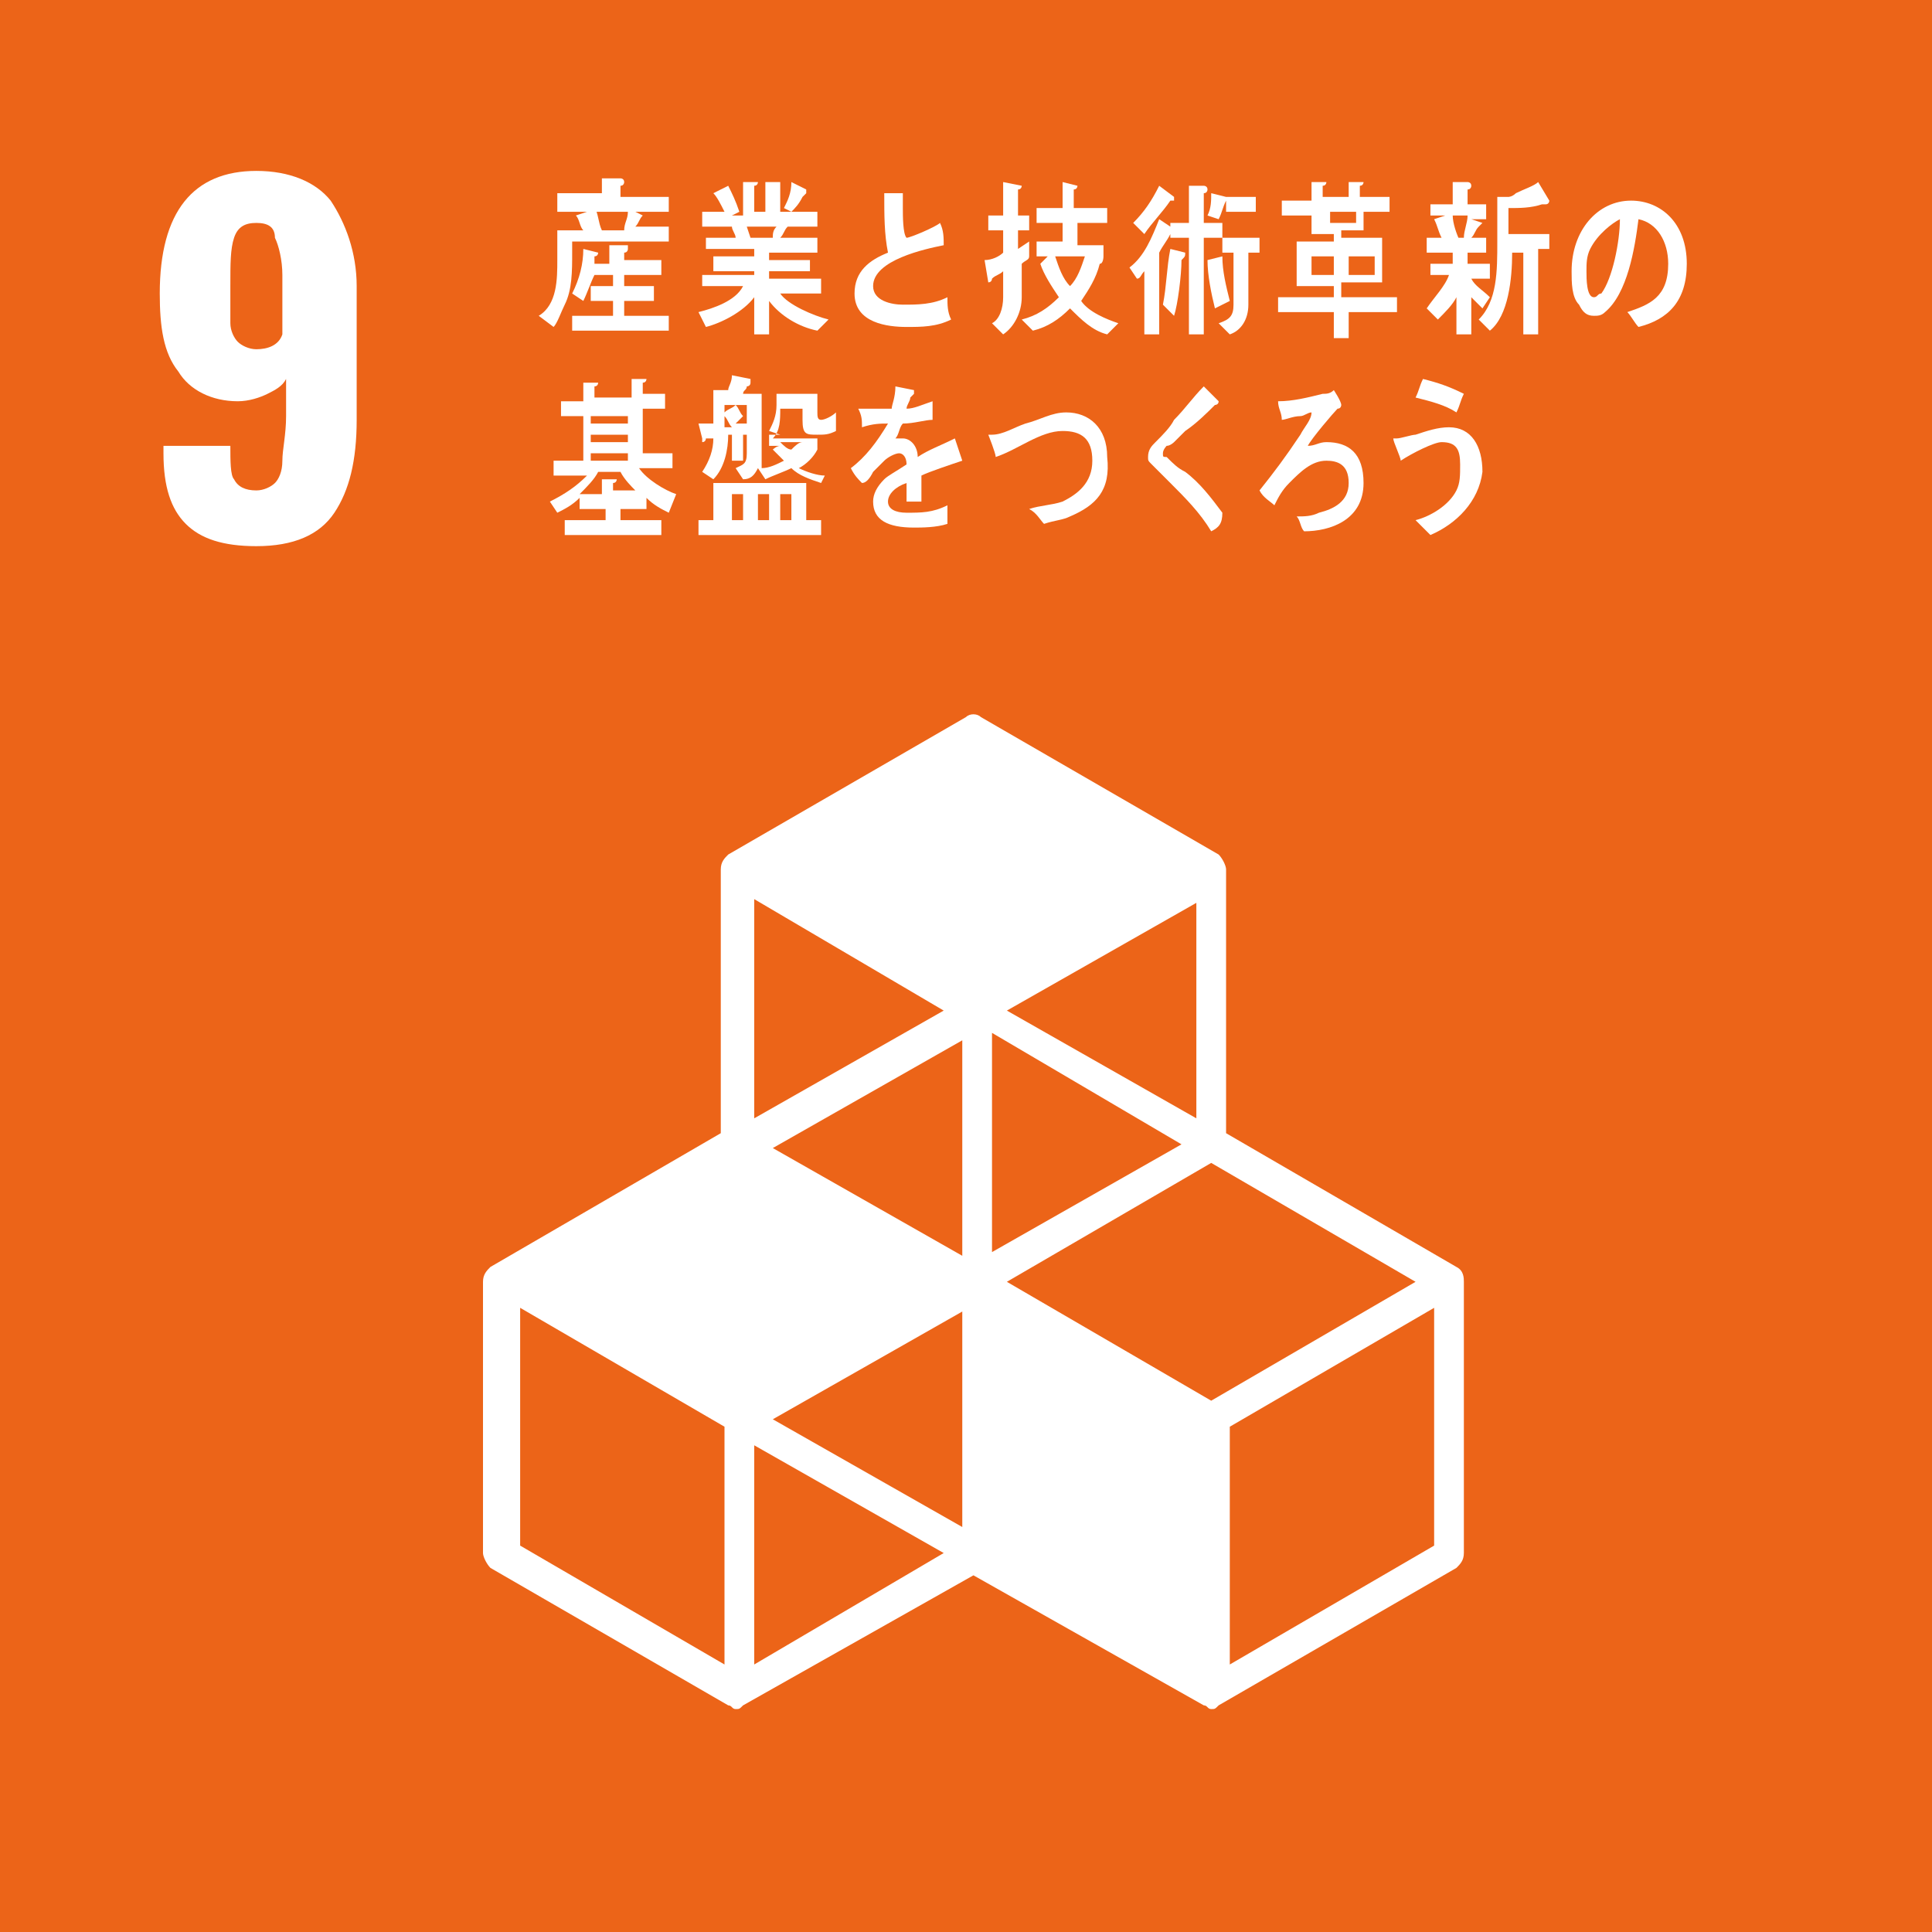 <?xml version="1.0" encoding="utf-8"?>
<!-- Generator: Adobe Illustrator 26.5.3, SVG Export Plug-In . SVG Version: 6.00 Build 0)  -->
<svg version="1.1" id="ã¬ã¤ã¤ã¼_1" xmlns="http://www.w3.org/2000/svg" xmlns:xlink="http://www.w3.org/1999/xlink" x="0px"
	 y="0px" viewBox="0 0 52 52" style="enable-background:new 0 0 52 52;" xml:space="preserve">
<style type="text/css">
	.st0{fill:#EC6418;}
	.st1{fill:#FFFFFF;}
</style>
<g>
	<rect y="0" class="st0" width="52" height="52"/>
	<g>
		<path class="st1" d="M5,14.1c-0.4-0.4-0.6-1-0.6-1.9V12h1.8c0,0.4,0,0.8,0.1,0.9c0.1,0.2,0.3,0.3,0.6,0.3c0.2,0,0.4-0.1,0.5-0.2
			c0.1-0.1,0.2-0.3,0.2-0.6c0-0.3,0.1-0.7,0.1-1.2v-1c-0.1,0.2-0.3,0.3-0.5,0.4c-0.2,0.1-0.5,0.2-0.8,0.2c-0.7,0-1.3-0.3-1.6-0.8
			C4.4,9.5,4.3,8.8,4.3,7.9c0-2.2,0.9-3.3,2.6-3.3c0.9,0,1.6,0.3,2,0.8C9.3,6,9.6,6.8,9.6,7.7v3.6c0,1.1-0.2,1.9-0.6,2.5
			c-0.4,0.6-1.1,0.9-2.1,0.9C6,14.7,5.4,14.5,5,14.1 M7.6,9V7.4c0-0.4-0.1-0.8-0.2-1C7.4,6.1,7.2,6,6.9,6C6.6,6,6.4,6.1,6.3,6.4
			C6.2,6.7,6.2,7.1,6.2,7.7c0,0.4,0,0.7,0,1c0,0.2,0.1,0.4,0.2,0.5c0.1,0.1,0.3,0.2,0.5,0.2C7.2,9.4,7.5,9.3,7.6,9"/>
		<path class="st1" d="M39.2,34.1l-6.2-3.6v-7.1c0-0.1-0.1-0.3-0.2-0.4l-6.4-3.7c-0.1-0.1-0.3-0.1-0.4,0l-6.4,3.7
			c-0.1,0.1-0.2,0.2-0.2,0.4v7.1l-6.2,3.6c-0.1,0.1-0.2,0.2-0.2,0.4v7.3c0,0.1,0.1,0.3,0.2,0.4l6.4,3.7c0.1,0,0.1,0.1,0.2,0.1
			c0.1,0,0.1,0,0.2-0.1l6.2-3.5l6.2,3.5c0.1,0,0.1,0.1,0.2,0.1c0.1,0,0.1,0,0.2-0.1l6.4-3.7c0.1-0.1,0.2-0.2,0.2-0.4v-7.3
			C39.4,34.4,39.4,34.2,39.2,34.1 M25.9,41.1l-5.1-2.9l5.1-2.9V41.1z M31.8,30.8l-5.1,2.9v-5.9L31.8,30.8z M25.9,33.8l-5.1-2.9
			l5.1-2.9V33.8z M27.1,34.5l5.5-3.2l5.5,3.2l-5.5,3.2L27.1,34.5z M32.2,30.1l-5.1-2.9l5.1-2.9V30.1z M25.4,27.2l-5.1,2.9v-5.9
			L25.4,27.2z M19.5,44.8L14,41.6v-6.4l5.5,3.2V44.8z M20.3,44.8v-5.9l5.1,2.9L20.3,44.8z M38.6,41.6l-5.5,3.2v-6.4l5.5-3.2V41.6z"
			/>
		<path class="st1" d="M15.4,6.5c0,0.1,0,0.2,0,0.3c0,0.5,0,1-0.2,1.4c-0.1,0.2-0.2,0.5-0.3,0.6l-0.4-0.3C15,8.2,15,7.5,15,7
			c0-0.3,0-0.5,0-0.8h0.7c-0.1-0.1-0.1-0.3-0.2-0.4l0.3-0.1H15V5.2h1.2V4.8l0.5,0c0,0,0.1,0,0.1,0.1c0,0,0,0.1-0.1,0.1v0.3H18v0.4
			h-0.9l0.2,0.1c0,0,0,0,0,0c0,0,0,0,0,0c-0.1,0.1-0.1,0.2-0.2,0.3h0.9v0.4H15.4z M15.4,8.8V8.5h1.1V8.1h-0.6V7.7h0.6V7.4H16
			c-0.1,0.2-0.2,0.5-0.3,0.7l-0.3-0.2c0.2-0.4,0.3-0.8,0.3-1.2l0.4,0.1c0,0,0,0,0,0c0,0,0,0.1-0.1,0.1c0,0.1,0,0.1,0,0.2h0.4V6.6
			l0.5,0c0,0,0,0,0,0.1c0,0,0,0.1-0.1,0.1V7h1v0.4h-1v0.3h0.8v0.4h-0.8v0.4H18v0.4H15.4z M16,5.6c0.1,0.1,0.1,0.4,0.2,0.6
			c-0.1,0-0.1,0-0.2,0h0.8c0-0.2,0.1-0.3,0.1-0.5H16z"/>
		<path class="st1" d="M22,8.9c-0.5-0.1-1-0.4-1.3-0.8v0.9h-0.4V8c-0.3,0.4-0.9,0.7-1.3,0.8l-0.2-0.4c0.4-0.1,1-0.3,1.2-0.7h-1.1
			V7.4h1.4V7.3h-1.1V6.9h1.1V6.7h-1.3V6.4h0.8c0-0.1-0.1-0.2-0.1-0.3h-0.8V5.7h0.6c-0.1-0.2-0.2-0.4-0.3-0.5l0.4-0.2
			c0.1,0.2,0.2,0.4,0.3,0.7l-0.2,0.1h0.3V4.9l0.4,0c0,0,0,0,0,0c0,0,0,0.1-0.1,0.1v0.7h0.3V4.9l0.4,0c0,0,0,0,0,0C21,5,21,5,21,5
			v0.7h0.3l-0.2-0.1c0.1-0.2,0.2-0.4,0.2-0.7l0.4,0.2c0,0,0,0,0,0.1c0,0-0.1,0.1-0.1,0.1c-0.1,0.2-0.2,0.3-0.3,0.4h0.7v0.4h-0.8
			c-0.1,0.1-0.1,0.2-0.2,0.3H22v0.4h-1.3v0.2h1.1v0.3h-1.1v0.2h1.4v0.4h-1.1c0.2,0.3,0.9,0.6,1.3,0.7L22,8.9z M20.1,6.1l0.1,0.3h0.6
			c0-0.1,0-0.2,0.1-0.3H20.1z"/>
		<path class="st1" d="M24.4,8.8c-0.5,0-1.4-0.1-1.4-0.9c0-0.6,0.4-0.9,0.9-1.1c-0.1-0.5-0.1-1-0.1-1.6c0.1,0,0.2,0,0.3,0
			c0.1,0,0.1,0,0.2,0c0,0,0,0,0,0c0,0,0,0,0,0c0,0.1,0,0.3,0,0.4c0,0.2,0,0.7,0.1,0.8c0,0,0,0,0,0c0.1,0,0.8-0.3,0.9-0.4
			c0.1,0.2,0.1,0.4,0.1,0.6c-0.5,0.1-1.9,0.4-1.9,1.1c0,0.4,0.5,0.5,0.8,0.5c0.4,0,0.8,0,1.2-0.2c0,0.2,0,0.4,0.1,0.6
			C25.2,8.8,24.8,8.8,24.4,8.8"/>
		<path class="st1" d="M27.5,7.1V8c0,0.4-0.2,0.8-0.5,1l-0.3-0.3C26.9,8.6,27,8.3,27,8V7.3c-0.1,0.1-0.2,0.1-0.3,0.2
			c0,0,0,0.1-0.1,0.1c0,0,0,0,0,0L26.5,7C26.7,7,26.9,6.9,27,6.8V6.2h-0.4V5.8H27V4.9L27.5,5c0,0,0,0,0,0c0,0,0,0.1-0.1,0.1v0.7h0.3
			v0.4h-0.3v0.5l0.3-0.2v0.4C27.7,7,27.6,7,27.5,7.1 M29.8,9c-0.4-0.1-0.7-0.4-1-0.7c-0.3,0.3-0.6,0.5-1,0.6l-0.3-0.3
			c0.4-0.1,0.7-0.3,1-0.6c-0.2-0.3-0.4-0.6-0.5-0.9l0.2-0.2h-0.3V6.5h0.7V6h-0.7V5.6h0.7V4.9L29,5C29,5,29,5,29,5c0,0,0,0.1-0.1,0.1
			v0.5h0.9V6H29v0.6h0.7v0.3c0,0,0,0.2-0.1,0.2c-0.1,0.4-0.3,0.7-0.5,1c0.2,0.3,0.7,0.5,1,0.6L29.8,9z M28.4,6.9
			c0.1,0.3,0.2,0.6,0.4,0.8c0.2-0.2,0.3-0.5,0.4-0.8H28.4z"/>
		<path class="st1" d="M32.4,6.4V9H32V6.4h-0.5V6.3c-0.1,0.2-0.2,0.3-0.3,0.5V9h-0.4V7.3c-0.1,0.1-0.1,0.2-0.2,0.2l-0.2-0.3
			c0.4-0.3,0.6-0.8,0.8-1.3l0.3,0.2V6H32V5l0.4,0c0,0,0.1,0,0.1,0.1c0,0,0,0.1-0.1,0.1V6h0.5v0.4H32.4z M31.5,5.4
			C31.3,5.7,31,6,30.8,6.3L30.5,6c0.3-0.3,0.5-0.6,0.7-1l0.4,0.3c0,0,0,0,0,0.1C31.6,5.4,31.5,5.4,31.5,5.4 M31.8,7
			c0,0.4-0.1,1.2-0.2,1.5l-0.3-0.3c0.1-0.5,0.1-1,0.2-1.5l0.4,0.1C31.9,6.9,31.9,6.9,31.8,7C31.9,7,31.9,7,31.8,7 M32.7,8.3
			c-0.1-0.4-0.2-0.9-0.2-1.3l0.4-0.1c0,0.4,0.1,0.8,0.2,1.2L32.7,8.3z M33,5.7V5.4c0,0,0,0,0,0c-0.1,0.2-0.1,0.3-0.2,0.5l-0.3-0.1
			c0.1-0.2,0.1-0.4,0.1-0.6L33,5.3l0,0V5.3h0.8v0.4H33z M33.6,6.8v1.4c0,0.4-0.2,0.7-0.5,0.8l-0.3-0.3c0.3-0.1,0.4-0.2,0.4-0.5V6.8
			h-0.3V6.4h1v0.4H33.6z"/>
		<path class="st1" d="M36.3,8.4v0.7h-0.4V8.4h-1.5V8h1.5V7.7h-1V6.5h1V6.3h-0.6V5.8h-0.8V5.4h0.8V4.9l0.4,0c0,0,0,0,0,0
			c0,0,0,0.1-0.1,0.1v0.3h0.7V4.9l0.4,0c0,0,0,0,0,0c0,0,0,0.1-0.1,0.1v0.3h0.8v0.4h-0.7v0.5h-0.6v0.2h1.1v1.2h-1.1V8h1.5v0.4H36.3z
			 M35.9,6.9h-0.6v0.5h0.6V6.9z M36.5,5.7h-0.7V6h0.7V5.7z M37,6.9h-0.7v0.5H37V6.9z"/>
		<path class="st1" d="M39.5,6.8l0,0.3h0.6v0.4h-0.5c0.1,0.2,0.3,0.3,0.5,0.5l-0.2,0.3c-0.1-0.1-0.2-0.2-0.3-0.3V9h-0.4V8
			c-0.1,0.2-0.3,0.4-0.5,0.6l-0.3-0.3C38.6,8,38.9,7.7,39,7.4h-0.5V7.1h0.6V6.8h-0.7V6.4h0.4c-0.1-0.2-0.1-0.3-0.2-0.5l0.3-0.1h-0.4
			V5.5h0.6V4.9l0.4,0c0,0,0.1,0,0.1,0.1c0,0,0,0.1-0.1,0.1v0.4h0.5v0.4h-0.4L39.9,6c0,0,0,0,0,0c0,0-0.1,0.1-0.1,0.1
			c-0.1,0.1-0.1,0.2-0.2,0.3h0.4v0.4H39.5z M39.1,5.8c0,0.2,0.1,0.5,0.2,0.7c-0.1,0-0.2-0.1-0.3-0.1h0.4c0-0.2,0.1-0.4,0.1-0.6H39.1
			z M41.4,6.8V9h-0.4V6.8h-0.3c0,0.7-0.1,1.7-0.6,2.1l-0.3-0.3c0.5-0.5,0.5-1.3,0.5-2.1c0-0.4,0-0.8,0-1.2l0.3,0c0,0,0.1,0,0.2-0.1
			c0.2-0.1,0.5-0.2,0.6-0.3l0.3,0.5c0,0,0,0.1-0.1,0.1c0,0-0.1,0-0.1,0c-0.3,0.1-0.6,0.1-0.9,0.1v0.7h1.1v0.4H41.4z"/>
		<path class="st1" d="M44.1,8.8c-0.1-0.1-0.2-0.3-0.3-0.4c0.6-0.2,1.1-0.4,1.1-1.3c0-0.6-0.3-1.1-0.8-1.2c-0.1,0.8-0.3,2-0.9,2.5
			c-0.1,0.1-0.2,0.1-0.3,0.1c-0.2,0-0.3-0.1-0.4-0.3c-0.2-0.2-0.2-0.6-0.2-0.9c0-1.1,0.7-1.9,1.6-1.9c0.8,0,1.5,0.6,1.5,1.7
			C45.4,8.1,44.9,8.6,44.1,8.8 M42.8,6.7c-0.1,0.2-0.1,0.4-0.1,0.6c0,0.2,0,0.7,0.2,0.7c0.1,0,0.1-0.1,0.2-0.1
			c0.3-0.4,0.5-1.4,0.5-2C43.4,6,43,6.3,42.8,6.7"/>
		<path class="st1" d="M18,13.8c-0.2-0.1-0.4-0.2-0.6-0.4v0.3h-0.7V14h1.1v0.4h-2.6V14h1.1v-0.3h-0.7v-0.3c-0.2,0.2-0.4,0.3-0.6,0.4
			l-0.2-0.3c0.4-0.2,0.7-0.4,1-0.7h-0.9v-0.4h0.8v-1.2h-0.6v-0.4h0.6v-0.5l0.4,0c0,0,0,0,0,0c0,0,0,0.1-0.1,0.1v0.3h1v-0.5l0.4,0
			c0,0,0,0,0,0c0,0,0,0.1-0.1,0.1v0.3h0.6v0.4h-0.6v1.2h0.8v0.4h-0.9c0.2,0.3,0.7,0.6,1,0.7L18,13.8z M16.7,12.7h-0.6
			c-0.1,0.2-0.3,0.4-0.5,0.6h0.6v-0.4l0.4,0c0,0,0,0,0,0c0,0,0,0.1-0.1,0.1v0.2h0.6C17,13.1,16.8,12.9,16.7,12.7 M16.9,11.2h-1v0.2
			h1V11.2z M16.9,11.7h-1v0.2h1V11.7z M16.9,12.2h-1v0.2h1V12.2z"/>
		<path class="st1" d="M22.1,13c-0.3-0.1-0.6-0.2-0.8-0.4c-0.2,0.1-0.5,0.2-0.7,0.3l-0.2-0.3c-0.1,0.2-0.2,0.3-0.4,0.3l-0.2-0.3
			c0.2-0.1,0.3-0.1,0.3-0.4v-0.5l-0.1,0v0.7h-0.3v-0.7l-0.1,0c0,0.4-0.1,0.9-0.4,1.2l-0.3-0.2c0.2-0.3,0.3-0.6,0.3-0.9
			c-0.1,0-0.1,0-0.2,0c0,0,0,0.1-0.1,0.1c0,0,0,0,0-0.1l-0.1-0.4c0.1,0,0.3,0,0.4,0c0-0.3,0-0.6,0-0.9h0.4c0-0.1,0.1-0.2,0.1-0.4
			l0.5,0.1c0,0,0,0,0,0.1c0,0.1-0.1,0.1-0.1,0.1c0,0.1-0.1,0.1-0.1,0.2h0.5v1.6c0,0.1,0,0.3,0,0.4c0.2,0,0.4-0.1,0.6-0.2
			c-0.1-0.1-0.2-0.2-0.3-0.3c0,0,0.1-0.1,0.2-0.1h-0.3v-0.3h0.3l-0.3-0.1c0.1-0.2,0.2-0.4,0.2-0.7c0-0.1,0-0.2,0-0.3h1.1
			c0,0.2,0,0.3,0,0.5c0,0.1,0,0.2,0.1,0.2c0.1,0,0.3-0.1,0.4-0.2l0,0.5c-0.2,0.1-0.3,0.1-0.5,0.1c-0.3,0-0.4,0-0.4-0.4
			c0-0.1,0-0.2,0-0.3H21c0,0.3,0,0.6-0.2,0.8H22v0.3c-0.1,0.2-0.3,0.4-0.5,0.5c0.2,0.1,0.5,0.2,0.7,0.2L22.1,13z M18.8,14.3V14h0.4
			v-1h2.5v1h0.4v0.4H18.8z M20,10.9h-0.5v0.2c0.1-0.1,0.2-0.1,0.3-0.2c0.1,0.1,0.1,0.2,0.2,0.3l-0.2,0.2l0.3,0V10.9z M19.5,11.2v0.3
			l0.2,0C19.6,11.4,19.6,11.3,19.5,11.2 M20,13.3h-0.3V14H20V13.3z M20.7,13.3h-0.3V14h0.3V13.3z M21,11.9c0.1,0.1,0.2,0.2,0.3,0.2
			c0.1-0.1,0.2-0.2,0.3-0.2H21z M21.4,13.3H21V14h0.3V13.3z"/>
		<path class="st1" d="M25.9,12.4C25.9,12.4,25.9,12.4,25.9,12.4c-0.3,0.1-0.9,0.3-1.1,0.4v0.7l-0.4,0c0-0.1,0-0.1,0-0.2V13
			c-0.3,0.1-0.5,0.3-0.5,0.5c0,0.2,0.2,0.3,0.5,0.3c0.4,0,0.7,0,1.1-0.2l0,0.5c-0.3,0.1-0.7,0.1-0.9,0.1c-0.7,0-1.1-0.2-1.1-0.7
			c0-0.2,0.1-0.4,0.3-0.6c0.1-0.1,0.3-0.2,0.6-0.4c0-0.2-0.1-0.3-0.2-0.3c-0.1,0-0.3,0.1-0.4,0.2c-0.1,0.1-0.2,0.2-0.3,0.3
			c-0.1,0.2-0.2,0.3-0.3,0.3c-0.1-0.1-0.2-0.2-0.3-0.4c0.4-0.3,0.7-0.7,1-1.2c-0.2,0-0.4,0-0.7,0.1c0-0.2,0-0.3-0.1-0.5
			c0.4,0,0.6,0,0.9,0c0-0.1,0.1-0.3,0.1-0.6l0.5,0.1c0,0,0,0,0,0.1c0,0,0,0-0.1,0.1c0,0.1-0.1,0.2-0.1,0.3c0.2,0,0.4-0.1,0.7-0.2
			l0,0.5c-0.2,0-0.5,0.1-0.8,0.1c-0.1,0.1-0.1,0.3-0.2,0.4c0.1,0,0.2,0,0.2,0c0.2,0,0.4,0.2,0.4,0.5c0.3-0.2,0.6-0.3,1-0.5
			L25.9,12.4C26,12.4,25.9,12.4,25.9,12.4"/>
		<path class="st1" d="M28.8,13.9c-0.2,0.1-0.4,0.1-0.7,0.2c-0.1-0.1-0.2-0.3-0.4-0.4c0.3-0.1,0.6-0.1,0.9-0.2
			c0.4-0.2,0.8-0.5,0.8-1.1c0-0.6-0.3-0.8-0.8-0.8c-0.6,0-1.2,0.5-1.8,0.7c0-0.1-0.2-0.6-0.2-0.6c0,0,0.1,0,0.1,0
			c0.3,0,0.6-0.2,0.9-0.3c0.4-0.1,0.7-0.3,1.1-0.3c0.6,0,1.1,0.4,1.1,1.2C29.9,13.2,29.5,13.6,28.8,13.9"/>
		<path class="st1" d="M32.6,14.3c-0.3-0.5-0.7-0.9-1.1-1.3c-0.1-0.1-0.2-0.2-0.3-0.3c-0.1-0.1-0.1-0.1-0.2-0.2
			c-0.1-0.1-0.1-0.1-0.1-0.2c0-0.2,0.1-0.3,0.2-0.4c0.2-0.2,0.4-0.4,0.5-0.6c0.3-0.3,0.5-0.6,0.8-0.9c0.1,0.1,0.2,0.2,0.3,0.3
			c0,0,0.1,0.1,0.1,0.1c0,0,0,0,0,0c0,0.1-0.1,0.1-0.1,0.1c-0.2,0.2-0.5,0.5-0.8,0.7c-0.1,0.1-0.2,0.2-0.3,0.3c0,0-0.1,0.1-0.2,0.1
			c0,0-0.1,0.1-0.1,0.2c0,0.1,0,0.1,0.1,0.1c0.2,0.2,0.3,0.3,0.5,0.4c0.4,0.3,0.7,0.7,1,1.1C32.9,14.1,32.8,14.2,32.6,14.3"/>
		<path class="st1" d="M35.1,14.3c-0.1-0.1-0.1-0.3-0.2-0.4c0,0,0,0,0,0c0,0,0,0,0,0c0.2,0,0.4,0,0.6-0.1c0.4-0.1,0.8-0.3,0.8-0.8
			c0-0.5-0.3-0.6-0.6-0.6c-0.4,0-0.7,0.3-1,0.6c-0.2,0.2-0.3,0.4-0.4,0.6c-0.1-0.1-0.3-0.2-0.4-0.4c0.4-0.5,0.7-0.9,1.1-1.5
			c0.1-0.2,0.3-0.4,0.3-0.6c-0.1,0-0.2,0.1-0.3,0.1c-0.2,0-0.4,0.1-0.5,0.1c0-0.2-0.1-0.3-0.1-0.5c0.4,0,0.8-0.1,1.2-0.2
			c0.1,0,0.2,0,0.3-0.1c0,0,0.2,0.3,0.2,0.4c0,0,0,0.1-0.1,0.1c-0.1,0.1-0.7,0.8-0.8,1c0.2,0,0.3-0.1,0.5-0.1c0.6,0,1,0.3,1,1.1
			C36.7,14,35.8,14.3,35.1,14.3"/>
		<path class="st1" d="M38.5,14.4c-0.1-0.1-0.3-0.3-0.4-0.4c0.4-0.1,0.9-0.4,1.1-0.8c0.1-0.2,0.1-0.4,0.1-0.7c0-0.4-0.1-0.6-0.5-0.6
			c-0.2,0-0.8,0.3-1.1,0.5c0-0.1-0.2-0.5-0.2-0.6c0,0,0,0,0.1,0c0.1,0,0.4-0.1,0.5-0.1c0.3-0.1,0.6-0.2,0.9-0.2
			c0.6,0,0.9,0.5,0.9,1.2C39.8,13.5,39.2,14.1,38.5,14.4 M39.2,11.1c-0.3-0.2-0.7-0.3-1.1-0.4c0.1-0.2,0.1-0.3,0.2-0.5
			c0.4,0.1,0.7,0.2,1.1,0.4C39.3,10.8,39.3,10.9,39.2,11.1"/>
	</g>
</g>
</svg>
